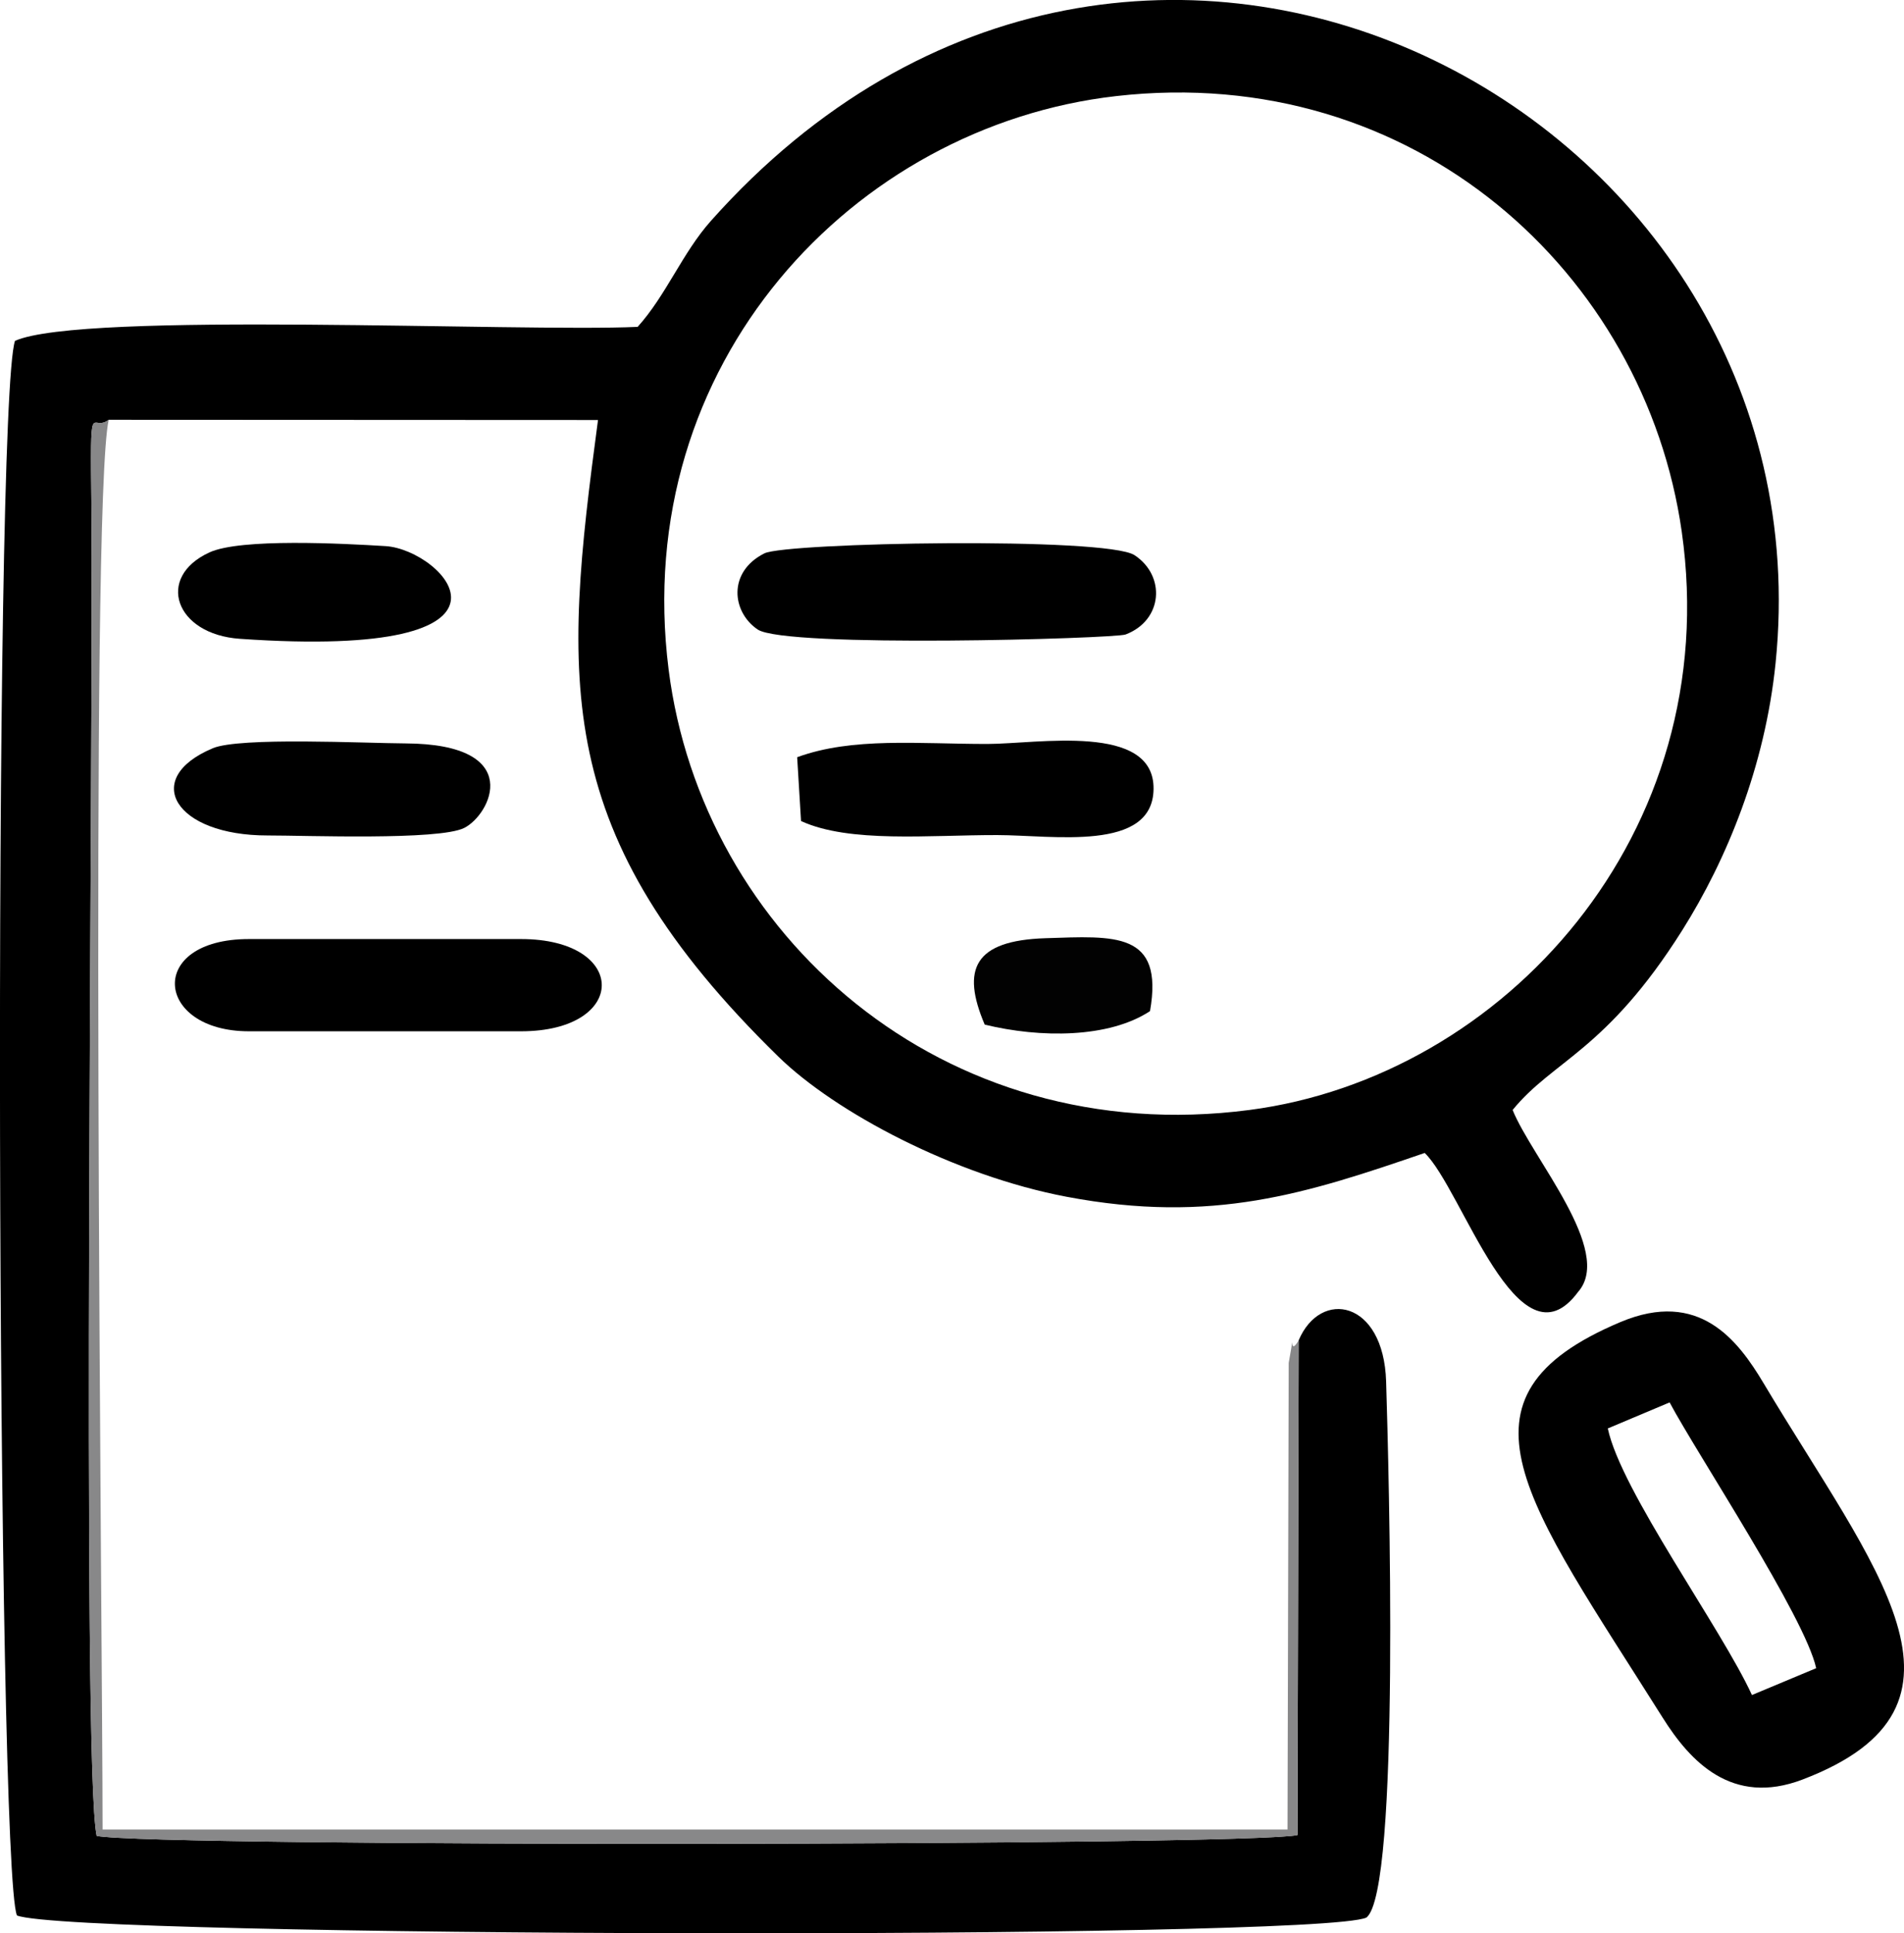 <?xml version="1.0" encoding="UTF-8"?> <svg xmlns="http://www.w3.org/2000/svg" xmlns:xlink="http://www.w3.org/1999/xlink" xmlns:xodm="http://www.corel.com/coreldraw/odm/2003" xml:space="preserve" width="69.125mm" height="70.16mm" version="1.1" style="shape-rendering:geometricPrecision; text-rendering:geometricPrecision; image-rendering:optimizeQuality; fill-rule:evenodd; clip-rule:evenodd" viewBox="0 0 339.09 344.17"> <defs> <style type="text/css"> .fil0 {fill:black} .fil2 {fill:#020202} .fil1 {fill:#888889} </style> </defs> <g id="Слой_x0020_1">  <path class="fil0" d="M198.74 17.11c53.16,-6.07 94.22,31.6 100.77,77.54 7.66,53.78 -31.72,97.05 -77.01,102.95 -54.81,7.14 -97.48,-31.43 -103.42,-78.38 -6.9,-54.55 32.96,-96.78 79.67,-102.11zm32.55 221.5l-0.22 88.06c-8.44,1.94 -203.71,2.16 -213.85,0.15 -2.71,-12.34 -0.55,-199.12 -0.94,-236.51 -0.22,-20.8 -0.08,-13.12 3.08,-15.58l87.14 0.04c-6.23,46.6 -8.51,73.63 32.12,113.33 10.19,9.95 31.4,21.18 51.35,24.95 26,4.92 42.82,-0.62 63.76,-7.8 6.7,6.44 16.66,39.2 27.34,24.71 6.37,-7.28 -8.24,-23.82 -11.68,-32.36 7.21,-8.86 16.67,-10.5 30.22,-32.01 7.86,-12.48 14.72,-29.04 16.61,-47.54 10.01,-98.12 -113.66,-164.01 -189.62,-78.72 -5.09,5.72 -7.96,13.23 -13.04,18.86 -21.05,0.96 -98.94,-2.84 -110.89,2.49 -3.95,11.52 -3.27,272.01 0.35,280.31 9.61,3.92 231.6,4.4 240.32,0.38 6.09,-4.61 4,-79.9 3.52,-95.46 -0.45,-14.47 -11.68,-16.51 -15.58,-7.3z"></path> <path class="fil0" d="M297.35 249.66c4.89,9.18 24.12,38.21 26.1,47.31l-11.44 4.78c-5.45,-11.89 -23.33,-36.35 -25.67,-47.46l11 -4.63zm-8.75 -14.31c-31.94,13.45 -16.79,31.84 7.52,70.44 4.9,7.79 12.34,15.78 24.88,11.01 34.38,-13.08 12.69,-37.71 -6.91,-70.55 -4.6,-7.71 -11.5,-16.78 -25.49,-10.9z"></path> <path class="fil0" d="M136.13 98.51c-6.57,3.31 -5.8,10.43 -1.2,13.55 4.92,3.34 63.55,1.63 65.53,0.89 6.64,-2.51 7.2,-10.44 1.59,-14.12 -5.04,-3.31 -62.08,-2.25 -65.92,-0.32z"></path> <path class="fil0" d="M44.34 183.59l48.45 0c19.17,0 19.18,-16.42 0,-16.42l-48.45 0c-18.37,0 -16.8,16.42 0,16.42z"></path> <path class="fil1" d="M231.29 238.61c-2.06,3.5 -0.4,-3.55 -1.78,4.01l-0.21 83.07 -211.03 0c0,-33.94 -2.32,-235.74 1.09,-250.96 -3.17,2.45 -3.3,-5.22 -3.08,15.58 0.39,37.39 -1.78,224.17 0.94,236.51 10.14,2.01 205.42,1.79 213.85,-0.15l0.22 -88.06z"></path> <path class="fil0" d="M177.6 148.66c9.92,0.01 27.71,3.06 27.84,-8.2 0.15,-11.83 -20.71,-8.03 -29.57,-8.02 -12.2,0.01 -24.03,-1.26 -33.9,2.36l0.69 11.36c8.61,3.96 22.81,2.48 34.94,2.5z"></path> <path class="fil0" d="M37.86 133.22c-12.77,5.36 -6.77,15.54 9.84,15.51 6.63,-0.01 30.41,0.91 34.95,-1.33 4.71,-2.32 11.05,-14.97 -10.49,-15.06 -7.16,-0.03 -29.43,-1.17 -34.3,0.87z"></path> <path class="fil0" d="M37.3 98.34c-9.64,4.41 -6.14,14.58 5.41,15.38 55.18,3.83 36.28,-15.87 25.96,-16.5 -7.48,-0.46 -25.79,-1.44 -31.38,1.12z"></path> <path class="fil2" d="M204.81 180c2.5,-14.24 -6.31,-13.37 -18.63,-12.98 -12.71,0.41 -15.01,5.52 -10.81,15.38 9.92,2.42 22.11,2.42 29.44,-2.4z"></path> </g> </svg> 